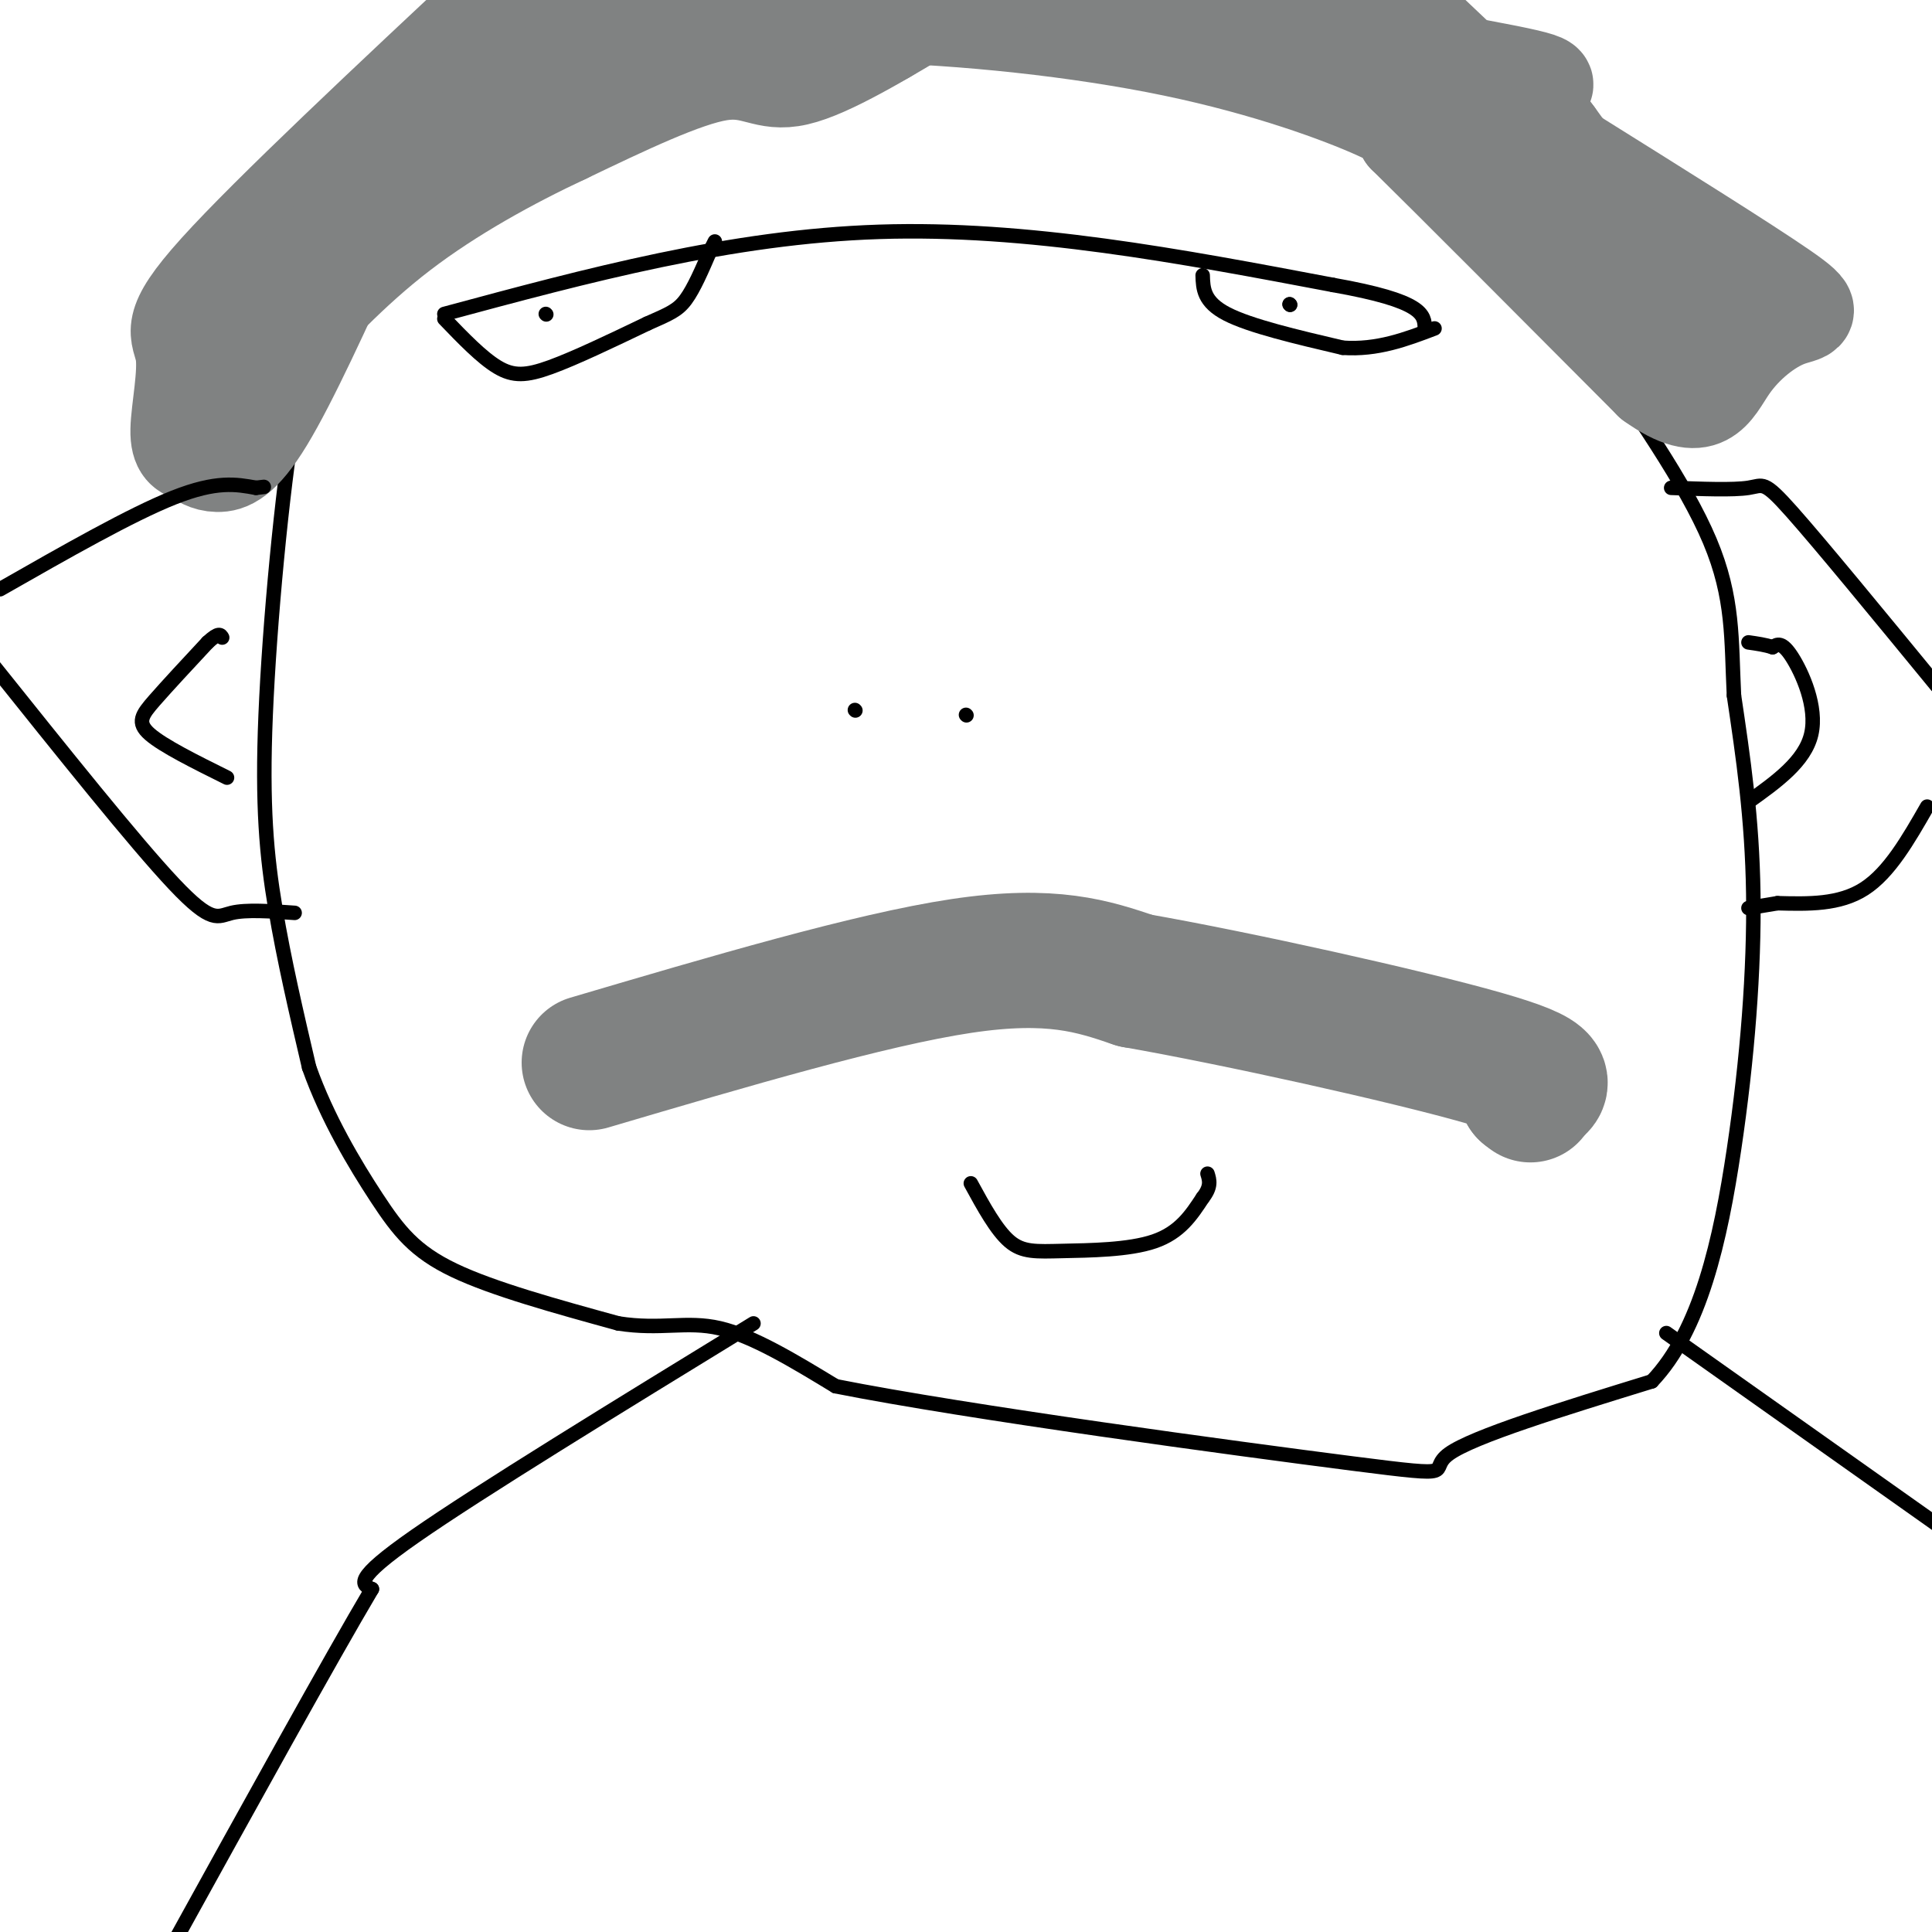 <svg viewBox='0 0 400 400' version='1.1' xmlns='http://www.w3.org/2000/svg' xmlns:xlink='http://www.w3.org/1999/xlink'><g fill='none' stroke='#808282' stroke-width='28' stroke-linecap='round' stroke-linejoin='round'><path d='M122,220c29.083,-8.583 58.167,-17.167 77,-20c18.833,-2.833 27.417,0.083 36,3'/><path d='M235,203c21.200,3.711 56.200,11.489 72,16c15.800,4.511 12.400,5.756 9,7'/><path d='M316,226c1.500,1.167 0.750,0.583 0,0'/></g>
<g fill='none' stroke='#000000' stroke-width='3' stroke-linecap='round' stroke-linejoin='round'><path d='M92,65c29.667,-8.000 59.333,-16.000 90,-17c30.667,-1.000 62.333,5.000 94,11'/><path d='M276,59c18.833,3.333 18.917,6.167 19,9'/><path d='M92,66c3.867,4.022 7.733,8.044 11,10c3.267,1.956 5.933,1.844 11,0c5.067,-1.844 12.533,-5.422 20,-9'/><path d='M134,67c4.667,-2.067 6.333,-2.733 8,-5c1.667,-2.267 3.333,-6.133 5,-10'/><path d='M147,52c1.000,-2.000 1.000,-2.000 1,-2'/><path d='M249,57c0.083,2.750 0.167,5.500 5,8c4.833,2.500 14.417,4.750 24,7'/><path d='M278,72c7.167,0.500 13.083,-1.750 19,-4'/><path d='M267,63c0.000,0.000 0.100,0.100 0.1,0.1'/><path d='M267,63c0.000,0.000 0.100,0.100 0.1,0.1'/><path d='M113,65c0.000,0.000 0.100,0.100 0.1,0.1'/><path d='M93,34c-9.333,9.667 -18.667,19.333 -24,28c-5.333,8.667 -6.667,16.333 -8,24'/><path d='M61,86c-2.631,15.750 -5.208,43.125 -6,62c-0.792,18.875 0.202,29.250 2,40c1.798,10.750 4.399,21.875 7,33'/><path d='M64,221c3.702,10.452 9.458,20.083 14,27c4.542,6.917 7.869,11.119 16,15c8.131,3.881 21.065,7.440 34,11'/><path d='M128,274c8.889,1.400 14.111,-0.600 21,1c6.889,1.600 15.444,6.800 24,12'/><path d='M173,287c27.226,5.417 83.292,12.958 107,16c23.708,3.042 15.060,1.583 20,-2c4.940,-3.583 23.470,-9.292 42,-15'/><path d='M342,286c10.060,-10.512 14.208,-29.292 17,-48c2.792,-18.708 4.226,-37.345 4,-53c-0.226,-15.655 -2.113,-28.327 -4,-41'/><path d='M359,144c-0.578,-11.622 -0.022,-20.178 -5,-32c-4.978,-11.822 -15.489,-26.911 -26,-42'/><path d='M328,70c-7.049,-13.206 -11.673,-25.220 -16,-32c-4.327,-6.780 -8.357,-8.325 -18,-13c-9.643,-4.675 -24.898,-12.478 -37,-16c-12.102,-3.522 -21.051,-2.761 -30,-2'/><path d='M227,7c-12.500,0.167 -28.750,1.583 -45,3'/><path d='M182,10c-10.733,0.289 -15.067,-0.489 -24,2c-8.933,2.489 -22.467,8.244 -36,14'/><path d='M122,26c-11.167,4.167 -21.083,7.583 -31,11'/><path d='M91,37c-6.667,1.833 -7.833,0.917 -9,0'/></g>
<g fill='none' stroke='#808282' stroke-width='20' stroke-linecap='round' stroke-linejoin='round'><path d='M74,48c-7.022,15.422 -14.044,30.844 -19,39c-4.956,8.156 -7.844,9.044 -10,9c-2.156,-0.044 -3.578,-1.022 -5,-2'/><path d='M40,94c-1.593,-0.558 -3.077,-0.954 -3,-5c0.077,-4.046 1.713,-11.743 1,-16c-0.713,-4.257 -3.775,-5.073 7,-17c10.775,-11.927 35.388,-34.963 60,-58'/><path d='M194,1c-11.178,6.733 -22.356,13.467 -29,15c-6.644,1.533 -8.756,-2.133 -16,-1c-7.244,1.133 -19.622,7.067 -32,13'/><path d='M117,28c-11.333,5.311 -23.667,12.089 -34,20c-10.333,7.911 -18.667,16.956 -27,26'/><path d='M56,74c-5.714,6.119 -6.500,8.417 -8,8c-1.500,-0.417 -3.714,-3.548 5,-15c8.714,-11.452 28.357,-31.226 48,-51'/><path d='M101,16c8.311,-9.267 5.089,-6.933 12,-8c6.911,-1.067 23.956,-5.533 41,-10'/><path d='M188,1c-1.400,3.489 -2.800,6.978 -10,8c-7.200,1.022 -20.200,-0.422 -30,1c-9.800,1.422 -16.400,5.711 -23,10'/><path d='M125,20c-8.155,2.520 -17.041,3.820 -18,2c-0.959,-1.820 6.011,-6.759 10,-10c3.989,-3.241 4.997,-4.783 15,-6c10.003,-1.217 29.002,-2.108 48,-3'/><path d='M180,3c19.250,0.405 43.375,2.917 63,7c19.625,4.083 34.750,9.738 42,13c7.250,3.262 6.625,4.131 6,5'/><path d='M291,28c9.500,9.333 30.250,30.167 51,51'/><path d='M342,79c10.911,7.810 12.687,1.836 16,-3c3.313,-4.836 8.161,-8.533 12,-10c3.839,-1.467 6.668,-0.705 -1,-6c-7.668,-5.295 -25.834,-16.648 -44,-28'/><path d='M325,32c-13.500,-10.167 -25.250,-21.583 -37,-33'/><path d='M234,-1c-11.560,-1.065 -23.119,-2.131 -7,1c16.119,3.131 59.917,10.458 79,14c19.083,3.542 13.452,3.298 12,5c-1.452,1.702 1.274,5.351 4,9'/><path d='M322,28c5.833,8.167 18.417,24.083 31,40'/><path d='M353,68c4.531,6.478 0.359,2.675 -2,2c-2.359,-0.675 -2.904,1.780 -8,-6c-5.096,-7.780 -14.742,-25.794 -20,-33c-5.258,-7.206 -6.129,-3.603 -7,0'/><path d='M316,31c-1.833,0.167 -2.917,0.583 -4,1'/></g>
<g fill='none' stroke='#000000' stroke-width='3' stroke-linecap='round' stroke-linejoin='round'><path d='M201,245c2.643,4.839 5.286,9.679 8,12c2.714,2.321 5.500,2.125 11,2c5.500,-0.125 13.714,-0.179 19,-2c5.286,-1.821 7.643,-5.411 10,-9'/><path d='M249,248c1.833,-2.333 1.417,-3.667 1,-5'/><path d='M177,147c0.000,0.000 0.100,0.100 0.1,0.1'/><path d='M200,148c0.000,0.000 0.100,0.100 0.1,0.1'/><path d='M61,189c-5.000,-0.356 -10.000,-0.711 -13,0c-3.000,0.711 -4.000,2.489 -12,-6c-8.000,-8.489 -23.000,-27.244 -38,-46'/><path d='M0,122c13.583,-7.750 27.167,-15.500 36,-19c8.833,-3.500 12.917,-2.750 17,-2'/><path d='M53,101c2.833,-0.333 1.417,-0.167 0,0'/><path d='M346,101c6.422,0.244 12.844,0.489 16,0c3.156,-0.489 3.044,-1.711 9,5c5.956,6.711 17.978,21.356 30,36'/><path d='M399,167c-3.917,6.833 -7.833,13.667 -13,17c-5.167,3.333 -11.583,3.167 -18,3'/><path d='M368,187c-4.000,0.667 -5.000,0.833 -6,1'/><path d='M362,166c5.844,-4.178 11.689,-8.356 13,-14c1.311,-5.644 -1.911,-12.756 -4,-16c-2.089,-3.244 -3.044,-2.622 -4,-2'/><path d='M367,134c-1.500,-0.500 -3.250,-0.750 -5,-1'/><path d='M47,161c-6.622,-3.289 -13.244,-6.578 -16,-9c-2.756,-2.422 -1.644,-3.978 1,-7c2.644,-3.022 6.822,-7.511 11,-12'/><path d='M43,133c2.333,-2.167 2.667,-1.583 3,-1'/><path d='M156,274c-28.417,17.417 -56.833,34.833 -70,44c-13.167,9.167 -11.083,10.083 -9,11'/><path d='M77,329c-8.500,14.333 -25.250,44.667 -42,75'/><path d='M345,276c0.000,0.000 65.000,46.000 65,46'/></g>
</svg>